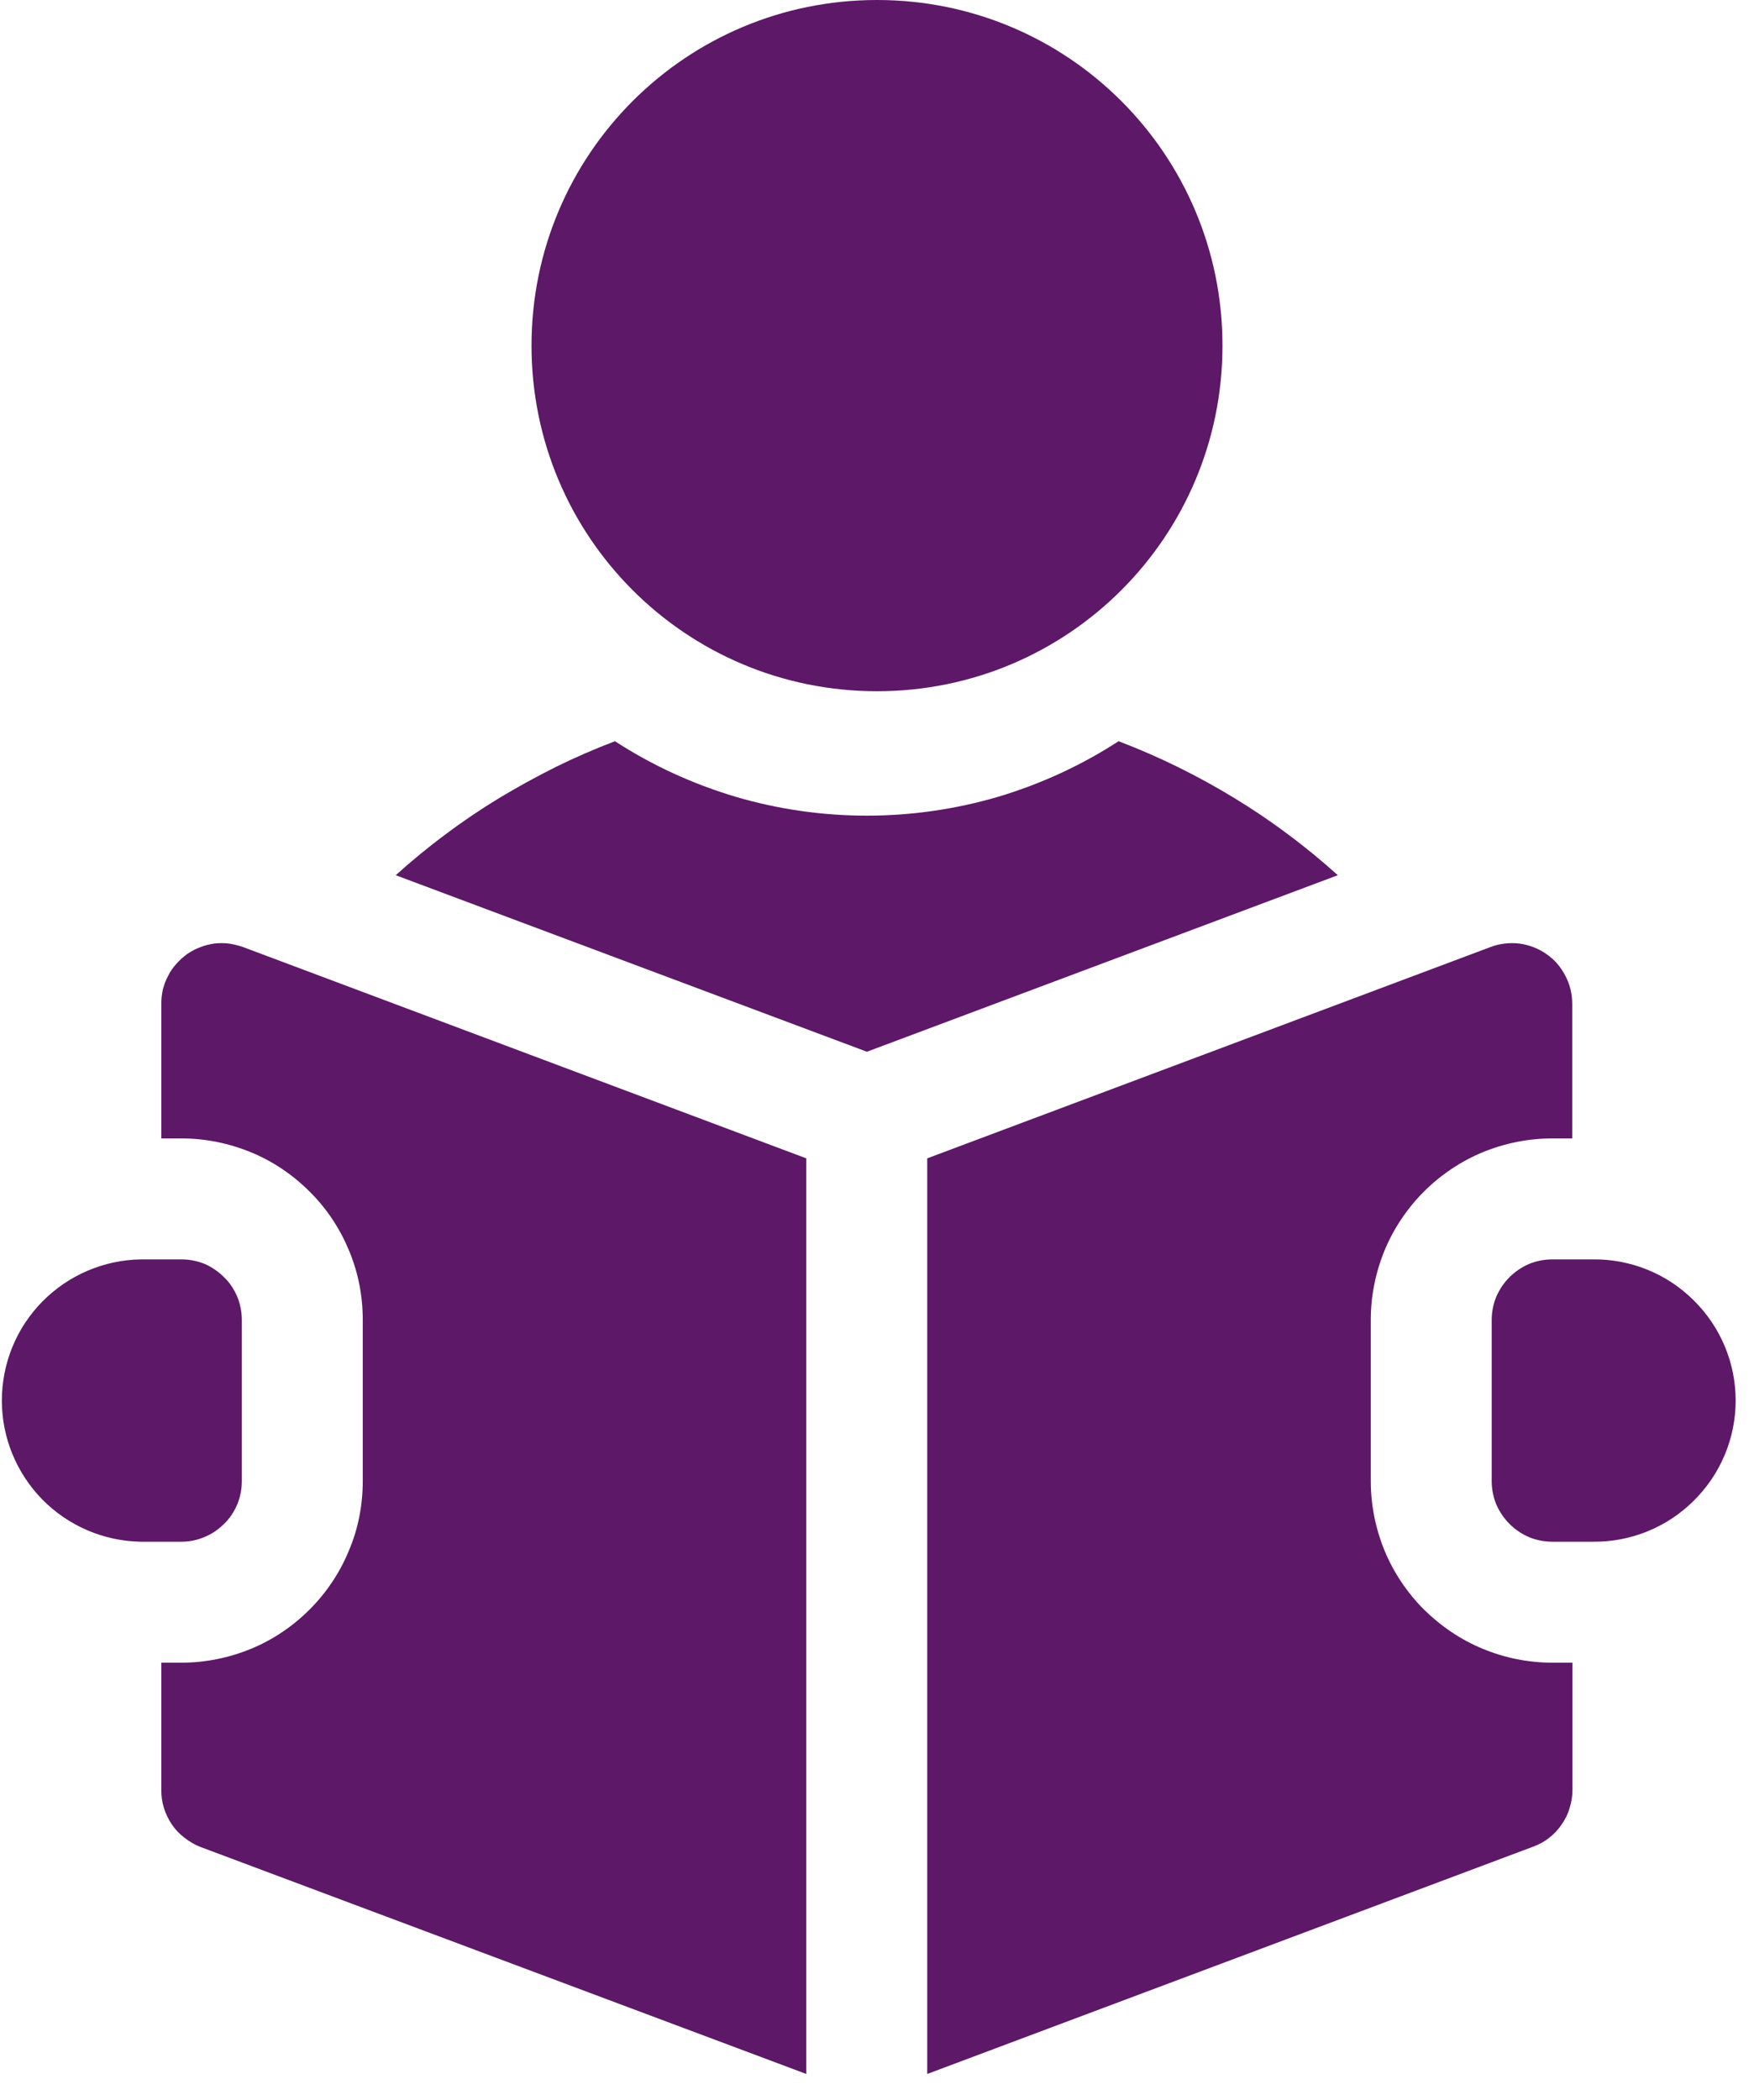<svg xmlns="http://www.w3.org/2000/svg" viewBox="0 0 66 79" width="66" height="79">
	<style>
		tspan { white-space:pre }
		.shp0 { fill: #5d1867 } 
	</style>
	<g id="Layer">
		<path id="Layer" class="shp0" d="M33 26C25.81 26 20 20.19 20 13C20 5.81 25.81 0 33 0C40.19 0 46 5.81 46 13C46 20.19 40.19 26 33 26Z" />
		<path id="Layer" class="shp0" d="M42.09 27.88C40.69 28.79 39.16 29.49 37.56 29.97C35.95 30.44 34.29 30.68 32.62 30.68C30.94 30.68 29.28 30.44 27.68 29.97C26.07 29.49 24.54 28.79 23.14 27.88C22.38 28.17 21.64 28.49 20.91 28.85C20.19 29.21 19.48 29.6 18.78 30.02C18.09 30.44 17.42 30.89 16.77 31.38C16.12 31.86 15.49 32.38 14.89 32.92L32.62 39.56L50.34 32.92C49.74 32.38 49.11 31.86 48.46 31.38C47.81 30.89 47.14 30.44 46.45 30.02C45.76 29.6 45.05 29.21 44.32 28.85C43.59 28.49 42.85 28.17 42.09 27.88Z" />
		<path id="Layer" class="shp0" d="M59.92 47.37L58.41 47.37C58.11 47.37 57.81 47.43 57.54 47.54C57.26 47.66 57.01 47.83 56.8 48.04C56.59 48.25 56.42 48.5 56.3 48.78C56.19 49.05 56.13 49.35 56.13 49.65L56.13 55.71C56.13 56.01 56.19 56.31 56.3 56.58C56.42 56.86 56.59 57.11 56.8 57.32C57.01 57.53 57.26 57.7 57.54 57.82C57.81 57.93 58.11 57.99 58.41 57.99L59.92 57.99C61.34 58.01 62.71 57.46 63.72 56.46C64.74 55.46 65.31 54.1 65.31 52.68C65.31 51.26 64.74 49.9 63.72 48.9C62.71 47.9 61.34 47.35 59.92 47.37L59.92 47.37Z" />
		<path id="Layer" class="shp0" d="M7.05 35.88C6.9 35.99 6.76 36.11 6.64 36.25C6.52 36.38 6.41 36.53 6.33 36.7C6.24 36.86 6.18 37.03 6.13 37.21C6.09 37.39 6.07 37.57 6.07 37.75L6.07 42.82L6.83 42.82C7.72 42.82 8.61 43 9.44 43.34C10.27 43.68 11.02 44.19 11.65 44.82C12.29 45.45 12.79 46.21 13.13 47.03C13.48 47.86 13.65 48.75 13.65 49.64L13.65 55.71C13.65 56.61 13.48 57.5 13.13 58.32C12.79 59.15 12.29 59.9 11.65 60.54C11.02 61.17 10.27 61.68 9.44 62.02C8.61 62.36 7.72 62.54 6.83 62.54L6.07 62.54L6.07 67.34C6.07 67.57 6.1 67.79 6.17 68.01C6.24 68.23 6.34 68.44 6.47 68.63C6.6 68.82 6.76 68.99 6.95 69.13C7.13 69.27 7.33 69.39 7.54 69.47L30.34 78.01L30.34 43.57L9.14 35.62C8.97 35.56 8.79 35.52 8.61 35.49C8.43 35.47 8.25 35.47 8.06 35.49C7.88 35.52 7.7 35.56 7.53 35.63C7.36 35.69 7.2 35.78 7.05 35.88L7.05 35.88Z" />
		<path id="Layer" class="shp0" d="M51.58 55.71L51.58 49.64C51.58 48.75 51.76 47.86 52.1 47.03C52.44 46.21 52.95 45.45 53.58 44.82C54.21 44.19 54.97 43.68 55.79 43.34C56.62 43 57.51 42.82 58.41 42.82L59.16 42.82L59.16 37.75C59.16 37.38 59.07 37.02 58.9 36.7C58.73 36.37 58.49 36.09 58.18 35.88C57.88 35.67 57.53 35.54 57.17 35.49C56.8 35.45 56.43 35.49 56.09 35.62L34.89 43.57L34.89 78.01L57.69 69.46C57.91 69.38 58.11 69.27 58.29 69.13C58.47 68.99 58.63 68.82 58.76 68.63C58.89 68.44 59 68.23 59.06 68.01C59.13 67.79 59.17 67.56 59.17 67.33L59.17 62.54L58.41 62.54C57.51 62.54 56.62 62.36 55.8 62.02C54.97 61.68 54.22 61.17 53.58 60.54C52.95 59.91 52.44 59.15 52.1 58.33C51.76 57.5 51.58 56.61 51.58 55.71L51.58 55.71Z" />
		<path id="Layer" class="shp0" d="M9.1 55.71L9.1 49.65C9.1 49.35 9.04 49.05 8.93 48.78C8.81 48.5 8.65 48.25 8.43 48.04C8.22 47.83 7.97 47.66 7.7 47.54C7.42 47.43 7.13 47.37 6.83 47.37L5.31 47.37C3.91 47.39 2.58 47.96 1.6 48.95C0.62 49.94 0.07 51.28 0.07 52.68C0.07 54.08 0.62 55.41 1.6 56.41C2.58 57.4 3.91 57.97 5.31 57.99L6.83 57.99C7.13 57.99 7.42 57.93 7.7 57.81C7.97 57.7 8.22 57.53 8.43 57.32C8.65 57.11 8.81 56.86 8.93 56.58C9.04 56.31 9.1 56.01 9.1 55.71Z" />
	</g>
</svg>
